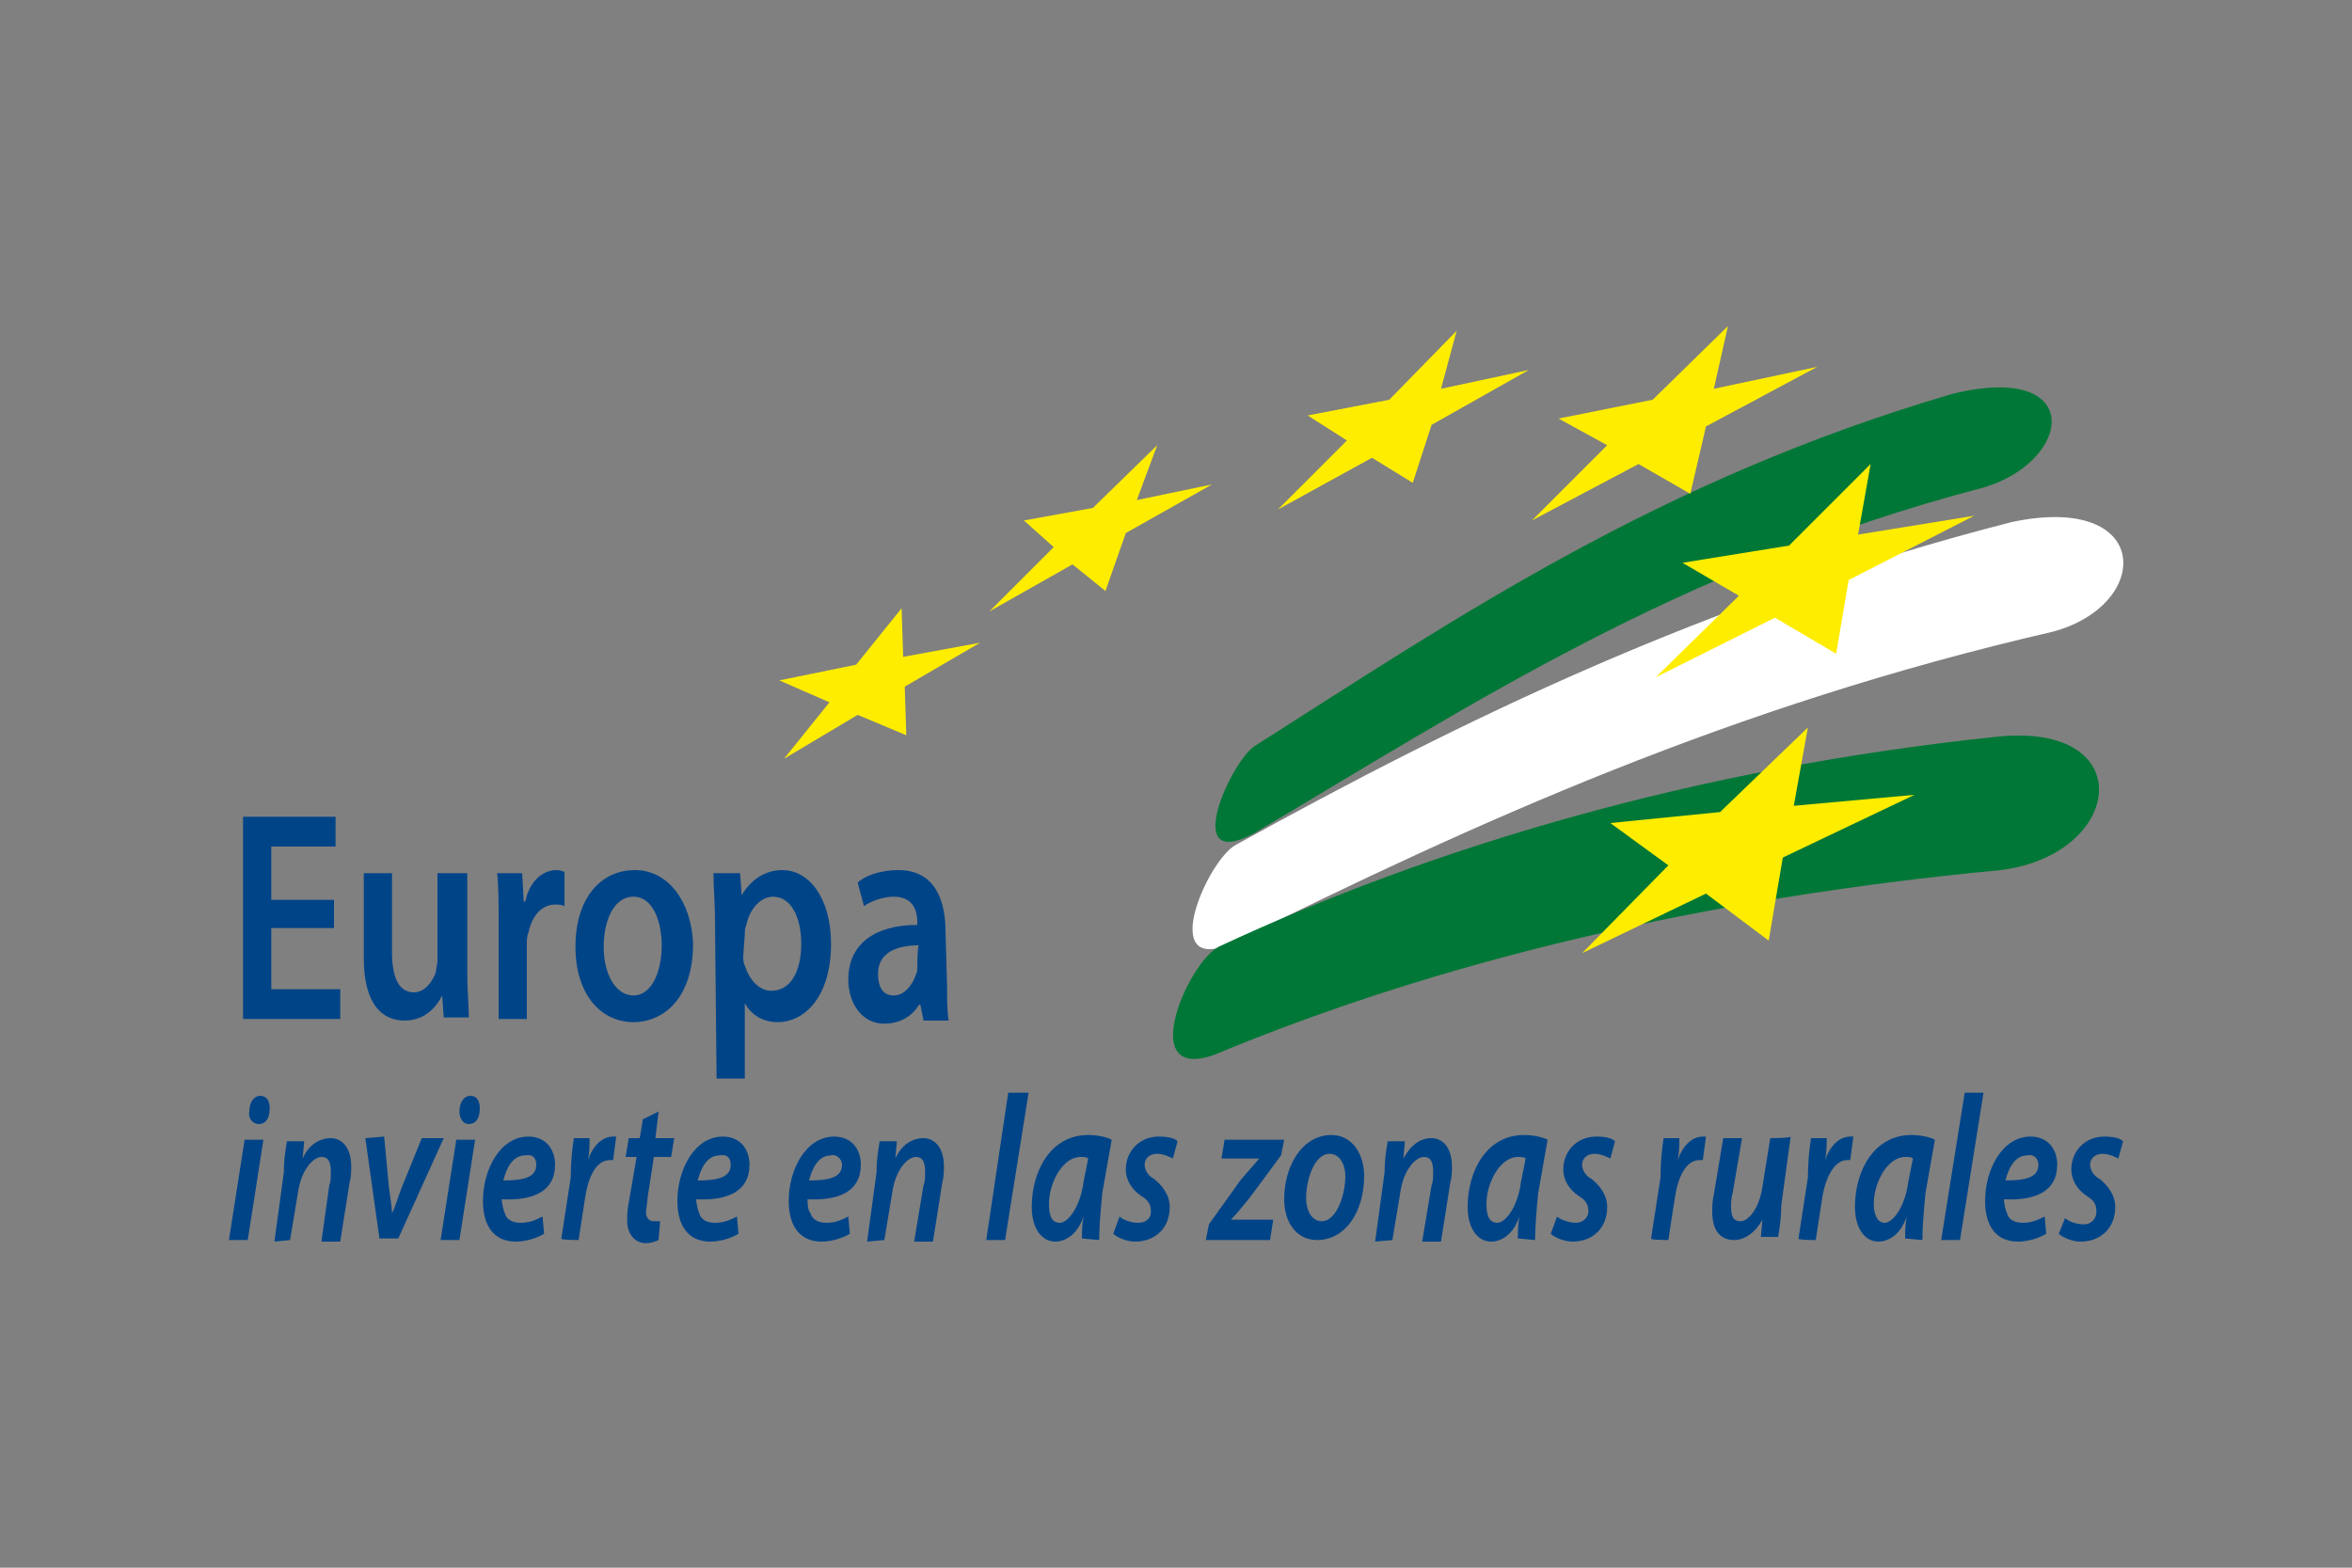 <svg xmlns="http://www.w3.org/2000/svg" xmlns:xlink="http://www.w3.org/1999/xlink" version="1.0" id="Capa_1" x="0px" y="0px" viewBox="0 0 150 100" style="enable-background:new 0 0 150 100;" xml:space="preserve"><rect x="0" y="0" width="150" height="100" fill="#808080" stroke="none"/> <style type="text/css"> .st0{fill-rule:evenodd;clip-rule:evenodd;fill:#004488;} .st1{fill:#007736;} .st2{fill:#FFFFFF;} .st3{fill:#FFED00;} </style> <g> <g> <g> <path class="st0" d="M15.8,79.1l1-6.4h-1.2l-1,6.4H15.8z M16.5,71.7c0.4,0,0.7-0.3,0.7-1c0-0.5-0.2-0.8-0.6-0.8s-0.7,0.4-0.7,1 C15.8,71.3,16.1,71.7,16.5,71.7L16.5,71.7z"></path> <path class="st0" d="M18.5,79.1l0.5-3c0.2-1.5,1-2.3,1.5-2.3s0.6,0.4,0.6,1c0,0.2,0,0.6-0.1,0.8l-0.5,3.6h1.2l0.6-3.8 c0.1-0.3,0.1-0.8,0.1-1c0-1.2-0.6-1.8-1.3-1.8c-0.7,0-1.4,0.4-1.8,1.3l0,0l0.1-1.1h-1.1c-0.1,0.6-0.2,1.2-0.2,2l-0.6,4.4 L18.5,79.1L18.5,79.1z"></path> <path class="st0" d="M23.3,72.6l0.9,6.4h1.2l2.9-6.4h-1.4l-1.3,3.2c-0.3,0.8-0.4,1.2-0.6,1.6l0,0c0-0.4-0.1-0.9-0.2-1.7l-0.3-3.2 L23.3,72.6L23.3,72.6z"></path> <path class="st0" d="M29.3,79.1l1-6.4h-1.2l-1,6.4H29.3z M29.9,71.7c0.4,0,0.7-0.3,0.7-1c0-0.5-0.2-0.8-0.6-0.8 c-0.4,0-0.7,0.4-0.7,1C29.3,71.3,29.5,71.7,29.9,71.7L29.9,71.7z"></path> <path class="st0" d="M34.6,77.6c-0.4,0.2-0.8,0.4-1.4,0.4c-0.5,0-0.9-0.2-1-0.6c-0.1-0.2-0.2-0.7-0.2-0.9c2,0.1,3.4-0.5,3.4-2.2 c0-1-0.6-1.8-1.7-1.8c-1.8,0-2.9,2.1-2.9,4.1c0,1.6,0.7,2.6,2.1,2.6c0.6,0,1.3-0.2,1.8-0.5L34.6,77.6z M34.2,74.3 c0,0.8-0.8,1-2.1,1c0.2-0.8,0.6-1.6,1.4-1.6C34,73.6,34.2,73.9,34.2,74.3L34.2,74.3z"></path> <path class="st0" d="M36.9,79.1l0.4-2.6c0.2-1.4,0.7-2.5,1.6-2.5c0.1,0,0.2,0,0.2,0l0.2-1.5c-0.1,0-0.2,0-0.2,0 c-0.7,0-1.3,0.6-1.6,1.5l0,0c0.1-0.5,0.1-1,0.1-1.4h-1c-0.1,0.6-0.2,1.5-0.2,2.5L35.8,79C35.7,79.1,36.9,79.1,36.9,79.1z"></path> <path class="st0" d="M41,71.4l-0.2,1.2h-0.7l-0.2,1.2h0.7l-0.5,2.9C40,77.2,40,77.5,40,77.9c0,0.7,0.4,1.4,1.2,1.4 c0.3,0,0.6-0.1,0.8-0.2l0.1-1.2c-0.2,0-0.2,0-0.4,0c-0.3,0-0.5-0.2-0.5-0.6c0-0.2,0.1-0.6,0.1-0.9l0.4-2.6h1.1l0.2-1.2h-1.2 l0.2-1.7L41,71.4z"></path> <path class="st0" d="M47,77.6c-0.4,0.2-0.8,0.4-1.4,0.4c-0.5,0-0.9-0.2-1-0.6c-0.1-0.2-0.2-0.7-0.2-0.9c2,0.1,3.4-0.5,3.4-2.2 c0-1-0.6-1.8-1.7-1.8c-1.8,0-2.9,2.1-2.9,4.1c0,1.6,0.7,2.6,2.1,2.6c0.6,0,1.3-0.2,1.8-0.5L47,77.6z M46.6,74.3 c0,0.8-0.8,1-2.1,1c0.2-0.8,0.6-1.6,1.4-1.6C46.4,73.6,46.6,73.9,46.6,74.3L46.6,74.3z"></path> <path class="st0" d="M54.1,77.6c-0.4,0.2-0.8,0.4-1.4,0.4c-0.5,0-0.9-0.2-1-0.6c-0.2-0.2-0.2-0.7-0.2-0.9c2,0.1,3.4-0.5,3.4-2.2 c0-1-0.6-1.8-1.7-1.8c-1.8,0-2.9,2.1-2.9,4.1c0,1.6,0.7,2.6,2.1,2.6c0.6,0,1.3-0.2,1.8-0.5L54.1,77.6z M53.7,74.3 c0,0.8-0.8,1-2.1,1c0.2-0.8,0.6-1.6,1.4-1.6C53.3,73.6,53.7,73.9,53.7,74.3L53.7,74.3z"></path> <path class="st0" d="M56.4,79.1l0.5-3c0.2-1.5,1-2.3,1.5-2.3s0.6,0.4,0.6,1c0,0.2,0,0.6-0.1,0.8l-0.6,3.6h1.2l0.6-3.8 c0.1-0.3,0.1-0.8,0.1-1c0-1.2-0.6-1.8-1.3-1.8s-1.4,0.4-1.8,1.3l0,0l0.1-1.1h-1.1c-0.1,0.6-0.2,1.2-0.2,2l-0.6,4.4L56.4,79.1 L56.4,79.1z"></path> <polygon class="st0" points="64.1,79.1 65.6,69.7 64.3,69.7 62.9,79.1 "></polygon> <path class="st0" d="M70.1,79.1c0-0.8,0.1-2,0.2-3l0.6-3.4c-0.4-0.2-1-0.3-1.5-0.3c-2.4,0-3.6,2.3-3.6,4.6c0,1.3,0.6,2.2,1.5,2.2 c0.6,0,1.4-0.4,1.8-1.6l0,0C69,78.2,69,78.6,69,79L70.1,79.1L70.1,79.1z M69.1,75.4c-0.2,1.6-1,2.6-1.5,2.6 c-0.6,0-0.7-0.6-0.7-1.2c0-1.4,0.9-3,2-3c0.2,0,0.4,0,0.5,0.1L69.1,75.4z"></path> <path class="st0" d="M71,78.7c0.2,0.2,0.8,0.5,1.4,0.5c1.2,0,2.2-0.8,2.2-2.2c0-0.8-0.5-1.4-1-1.8C73.2,75,73,74.6,73,74.3 c0-0.4,0.3-0.7,0.8-0.7c0.4,0,0.8,0.2,1,0.3l0.3-1.1c-0.2-0.2-0.6-0.3-1.2-0.3c-1.2,0-2.1,0.9-2.1,2.1c0,0.7,0.4,1.3,1,1.7 c0.5,0.3,0.6,0.6,0.6,1S73.1,78,72.6,78s-1-0.2-1.2-0.4L71,78.7z"></path> <path class="st0" d="M76.9,79.1H81l0.2-1.3h-2.7l0,0c0.4-0.4,0.7-0.8,1.2-1.4l2-2.7l0.2-1h-3.8l-0.2,1.2h2.4l0,0 c-0.4,0.5-0.7,0.8-1.2,1.4l-2,2.8L76.9,79.1z"></path> <path class="st0" d="M84.9,72.4c-1.8,0-3,1.9-3,4.1c0,1.5,0.8,2.6,2.1,2.6c1.8,0,3-1.8,3-4.1C87,73.7,86.3,72.4,84.9,72.4z M84.8,73.6c0.7,0,1,0.8,1,1.4c0,1.3-0.6,2.9-1.5,2.9c-0.6,0-1-0.6-1-1.5C83.3,75.3,83.8,73.6,84.8,73.6z"></path> <path class="st0" d="M88.8,79.1l0.5-3c0.2-1.5,1-2.3,1.5-2.3s0.6,0.4,0.6,1c0,0.2,0,0.6-0.1,0.8l-0.6,3.6h1.2l0.6-3.8 c0.1-0.3,0.1-0.8,0.1-1c0-1.2-0.6-1.8-1.3-1.8S90,73,89.5,73.9l0,0l0.1-1.1h-1.1c-0.1,0.6-0.2,1.2-0.2,2l-0.6,4.4L88.8,79.1 L88.8,79.1z"></path> <path class="st0" d="M97.9,79.1c0-0.8,0.1-2,0.2-3l0.6-3.4c-0.4-0.2-1-0.3-1.5-0.3c-2.4,0-3.6,2.3-3.6,4.6c0,1.3,0.6,2.2,1.5,2.2 c0.6,0,1.4-0.4,1.8-1.6l0,0c-0.1,0.6-0.1,1-0.1,1.4L97.9,79.1L97.9,79.1z M97,75.4C96.8,77,96,78,95.5,78c-0.6,0-0.7-0.6-0.7-1.2 c0-1.4,0.9-3,2-3c0.2,0,0.4,0,0.5,0.1L97,75.4z"></path> <path class="st0" d="M98.9,78.7c0.2,0.2,0.8,0.5,1.4,0.5c1.2,0,2.2-0.8,2.2-2.2c0-0.8-0.5-1.4-1-1.8c-0.4-0.2-0.6-0.6-0.6-0.9 c0-0.4,0.3-0.7,0.8-0.7c0.4,0,0.8,0.2,1,0.3l0.3-1.1c-0.2-0.2-0.6-0.3-1.2-0.3c-1.2,0-2.1,0.9-2.1,2.1c0,0.7,0.4,1.3,1,1.7 c0.5,0.3,0.6,0.6,0.6,1s-0.4,0.7-0.8,0.7s-1-0.2-1.2-0.4L98.9,78.7z"></path> <path class="st0" d="M106.4,79.1l0.4-2.6c0.2-1.4,0.7-2.5,1.6-2.5c0.1,0,0.2,0,0.2,0l0.2-1.5c-0.1,0-0.2,0-0.2,0 c-0.7,0-1.3,0.6-1.6,1.5l0,0c0.1-0.5,0.1-1,0.1-1.4h-1c-0.1,0.6-0.2,1.5-0.2,2.5l-0.6,3.9C105.2,79.1,106.4,79.1,106.4,79.1z"></path> <path class="st0" d="M112.9,72.6l-0.5,3.1c-0.2,1.4-0.9,2.2-1.4,2.2s-0.6-0.4-0.6-0.9c0-0.2,0-0.6,0.1-0.9l0.6-3.5h-1.2l-0.6,3.6 c-0.1,0.4-0.1,0.8-0.1,1.1c0,1.3,0.6,1.8,1.4,1.8c0.6,0,1.3-0.4,1.8-1.3l0,0l-0.1,1.1h1.1c0.1-0.6,0.2-1.2,0.2-2l0.6-4.4 C114.2,72.6,112.9,72.6,112.9,72.6z"></path> <path class="st0" d="M115.8,79.1l0.4-2.6c0.2-1.4,0.8-2.5,1.6-2.5c0.1,0,0.2,0,0.2,0l0.2-1.5c-0.1,0-0.2,0-0.2,0 c-0.7,0-1.3,0.6-1.6,1.5l0,0c0.1-0.5,0.1-1,0.1-1.4h-1c-0.1,0.6-0.2,1.5-0.2,2.5l-0.6,3.9C114.6,79.1,115.8,79.1,115.8,79.1z"></path> <path class="st0" d="M122.6,79.1c0-0.8,0.1-2,0.2-3l0.6-3.4c-0.4-0.2-1-0.3-1.5-0.3c-2.4,0-3.6,2.3-3.6,4.6 c0,1.3,0.6,2.2,1.5,2.2c0.6,0,1.4-0.4,1.8-1.6l0,0c-0.1,0.6-0.1,1-0.1,1.4L122.6,79.1L122.6,79.1z M121.7,75.4 c-0.2,1.6-1,2.6-1.5,2.6s-0.7-0.6-0.7-1.2c0-1.4,0.9-3,2-3c0.2,0,0.4,0,0.5,0.1L121.7,75.4z"></path> <polygon class="st0" points="125,79.1 126.5,69.7 125.3,69.7 123.8,79.1 "></polygon> <path class="st0" d="M130.4,77.6c-0.4,0.2-0.8,0.4-1.4,0.4c-0.5,0-0.9-0.2-1-0.6c-0.1-0.2-0.2-0.7-0.2-0.9c2,0.1,3.4-0.5,3.4-2.2 c0-1-0.6-1.8-1.7-1.8c-1.8,0-2.9,2.1-2.9,4.1c0,1.6,0.7,2.6,2.1,2.6c0.6,0,1.3-0.2,1.8-0.5L130.4,77.6z M130,74.3 c0,0.8-0.8,1-2.1,1c0.2-0.8,0.6-1.6,1.4-1.6C129.7,73.6,130,73.9,130,74.3L130,74.3z"></path> <path class="st0" d="M131.3,78.7c0.2,0.2,0.8,0.5,1.4,0.5c1.2,0,2.2-0.8,2.2-2.2c0-0.8-0.5-1.4-1-1.8c-0.4-0.2-0.6-0.6-0.6-0.9 c0-0.4,0.3-0.7,0.8-0.7c0.4,0,0.8,0.2,1,0.3l0.3-1.1c-0.2-0.2-0.6-0.3-1.2-0.3c-1.2,0-2.1,0.9-2.1,2.1c0,0.7,0.4,1.3,1,1.7 c0.5,0.3,0.6,0.6,0.6,1s-0.3,0.8-0.8,0.8s-1-0.2-1.2-0.4L131.3,78.7z"></path> </g> <g> <polygon class="st0" points="21.3,57.4 17.3,57.4 17.3,54 21.4,54 21.4,52.1 15.5,52.1 15.5,65 21.7,65 21.7,63.1 17.3,63.1 17.3,59.2 21.3,59.2 "></polygon> <path class="st0" d="M29.7,55.7h-1.8v5.6c0,0.2-0.1,0.5-0.1,0.7c-0.2,0.6-0.7,1.3-1.4,1.3c-1,0-1.4-1-1.4-2.6v-5h-1.8v5.4 c0,3,1.2,4,2.6,4s2.1-1,2.4-1.6l0,0l0.1,1.4h1.6c0-0.8-0.1-1.7-0.1-2.8v-6.4C29.8,55.7,29.7,55.7,29.7,55.7z"></path> <path class="st0" d="M31.8,65h1.8v-4.8c0-0.2,0-0.5,0.1-0.7c0.2-1,0.8-1.8,1.7-1.8c0.2,0,0.4,0,0.6,0.1v-2.2 c-0.2,0-0.2-0.1-0.5-0.1c-0.8,0-1.7,0.6-2,2h-0.1l-0.1-1.8h-1.6c0.1,0.8,0.1,1.8,0.1,3V65z"></path> <path class="st0" d="M40.5,55.5c-2.2,0-3.8,1.8-3.8,4.9c0,3,1.6,4.8,3.7,4.8c1.9,0,3.8-1.5,3.8-5C44.1,57.5,42.6,55.5,40.5,55.5z M40.4,57.2c1.3,0,1.8,1.7,1.8,3.1c0,1.8-0.7,3.2-1.8,3.2s-1.9-1.3-1.9-3.1C38.5,58.8,39.1,57.2,40.4,57.2z"></path> <path class="st0" d="M45.7,68.8h1.8V64l0,0c0.4,0.7,1.1,1.2,2.1,1.2c1.7,0,3.4-1.6,3.4-5c0-2.9-1.4-4.7-3.1-4.7 c-1.1,0-2,0.6-2.6,1.6l0,0l-0.1-1.4h-1.7c0,0.9,0.1,1.8,0.1,3.1L45.7,68.8L45.7,68.8z M47.5,59.6c0-0.2,0-0.4,0.1-0.6 c0.2-1,0.9-1.8,1.7-1.8c1.2,0,1.8,1.4,1.8,3c0,1.8-0.7,3-1.9,3c-0.8,0-1.4-0.7-1.7-1.6c-0.1-0.2-0.1-0.4-0.1-0.6L47.5,59.6 L47.5,59.6z"></path> <path class="st0" d="M60.3,59.4c0-2-0.7-3.9-3-3.9c-1.2,0-2.2,0.4-2.6,0.8l0.4,1.5c0.4-0.3,1.2-0.6,1.9-0.6c1.3,0,1.5,1,1.5,1.6 V59c-2.7,0-4.4,1.2-4.4,3.5c0,1.4,0.8,2.8,2.3,2.8c1,0,1.8-0.5,2.2-1.2h0.1l0.2,1h1.6c-0.1-0.6-0.1-1.4-0.1-2.2L60.3,59.4 L60.3,59.4z M58.5,61.7c0,0.2,0,0.3-0.1,0.5c-0.2,0.6-0.7,1.3-1.4,1.3c-0.6,0-1-0.4-1-1.4c0-1.4,1.3-1.8,2.6-1.8 C58.5,60.4,58.5,61.7,58.5,61.7z"></path> </g> </g> <g> <g> <path class="st1" d="M80,47.6c12.9-8.2,25.8-17,44.6-22.5c8.4-2,7.6,4.3,1.9,6c-19.5,5.1-32.9,14-46.6,22.1 C75.3,55.6,78.5,48.6,80,47.6z"></path> <path class="st2" d="M78.8,53.9c14.3-7.9,30-15.6,49.5-20.6c9-1.9,9,5.3,2.6,7C110.5,45,94,52.5,78.5,60.2 C73.8,62.2,77,54.9,78.8,53.9z"></path> <path class="st1" d="M77.7,60.4C91.4,54,108.2,49,127.3,47c9.2-1,8.2,7.5,0.3,8.5c-19,1.8-35.8,5.8-50.2,11.8 C72.5,69,75.7,61.5,77.7,60.4z"></path> </g> <polygon class="st3" points="57.8,46.9 54.7,45.6 50,48.4 52.9,44.8 49.7,43.4 54.6,42.4 57.5,38.8 57.6,41.9 62.5,41 57.7,43.8 "></polygon> <g> <polygon class="st3" points="90.1,30.8 87.5,29.2 81.5,32.5 85.9,28.1 83.4,26.5 88.6,25.5 92.9,21.1 91.9,24.8 97.5,23.6 91.3,27.1 "></polygon> <polygon class="st3" points="107.8,31.5 104.5,29.6 97.7,33.2 102.5,28.4 99.4,26.7 105.4,25.5 110.2,20.8 109.3,24.8 115.9,23.4 108.8,27.2 "></polygon> <polygon class="st3" points="117.1,41.7 113.2,39.4 105.6,43.2 110.9,38 107.3,35.9 114.1,34.8 119.3,29.6 118.5,34.1 125.9,32.9 117.9,37 "></polygon> <polygon class="st3" points="112.8,60 108.8,57 100.9,60.8 106.4,55.2 102.7,52.5 109.7,51.8 115.3,46.4 114.4,51.4 122.1,50.7 113.7,54.7 "></polygon> <polygon class="st3" points="70.5,37.7 68.4,36 63.1,39 67.2,34.9 65.3,33.2 69.7,32.4 73.8,28.4 72.5,31.9 77.3,30.9 71.8,34 "></polygon> </g> </g> </g> </svg>